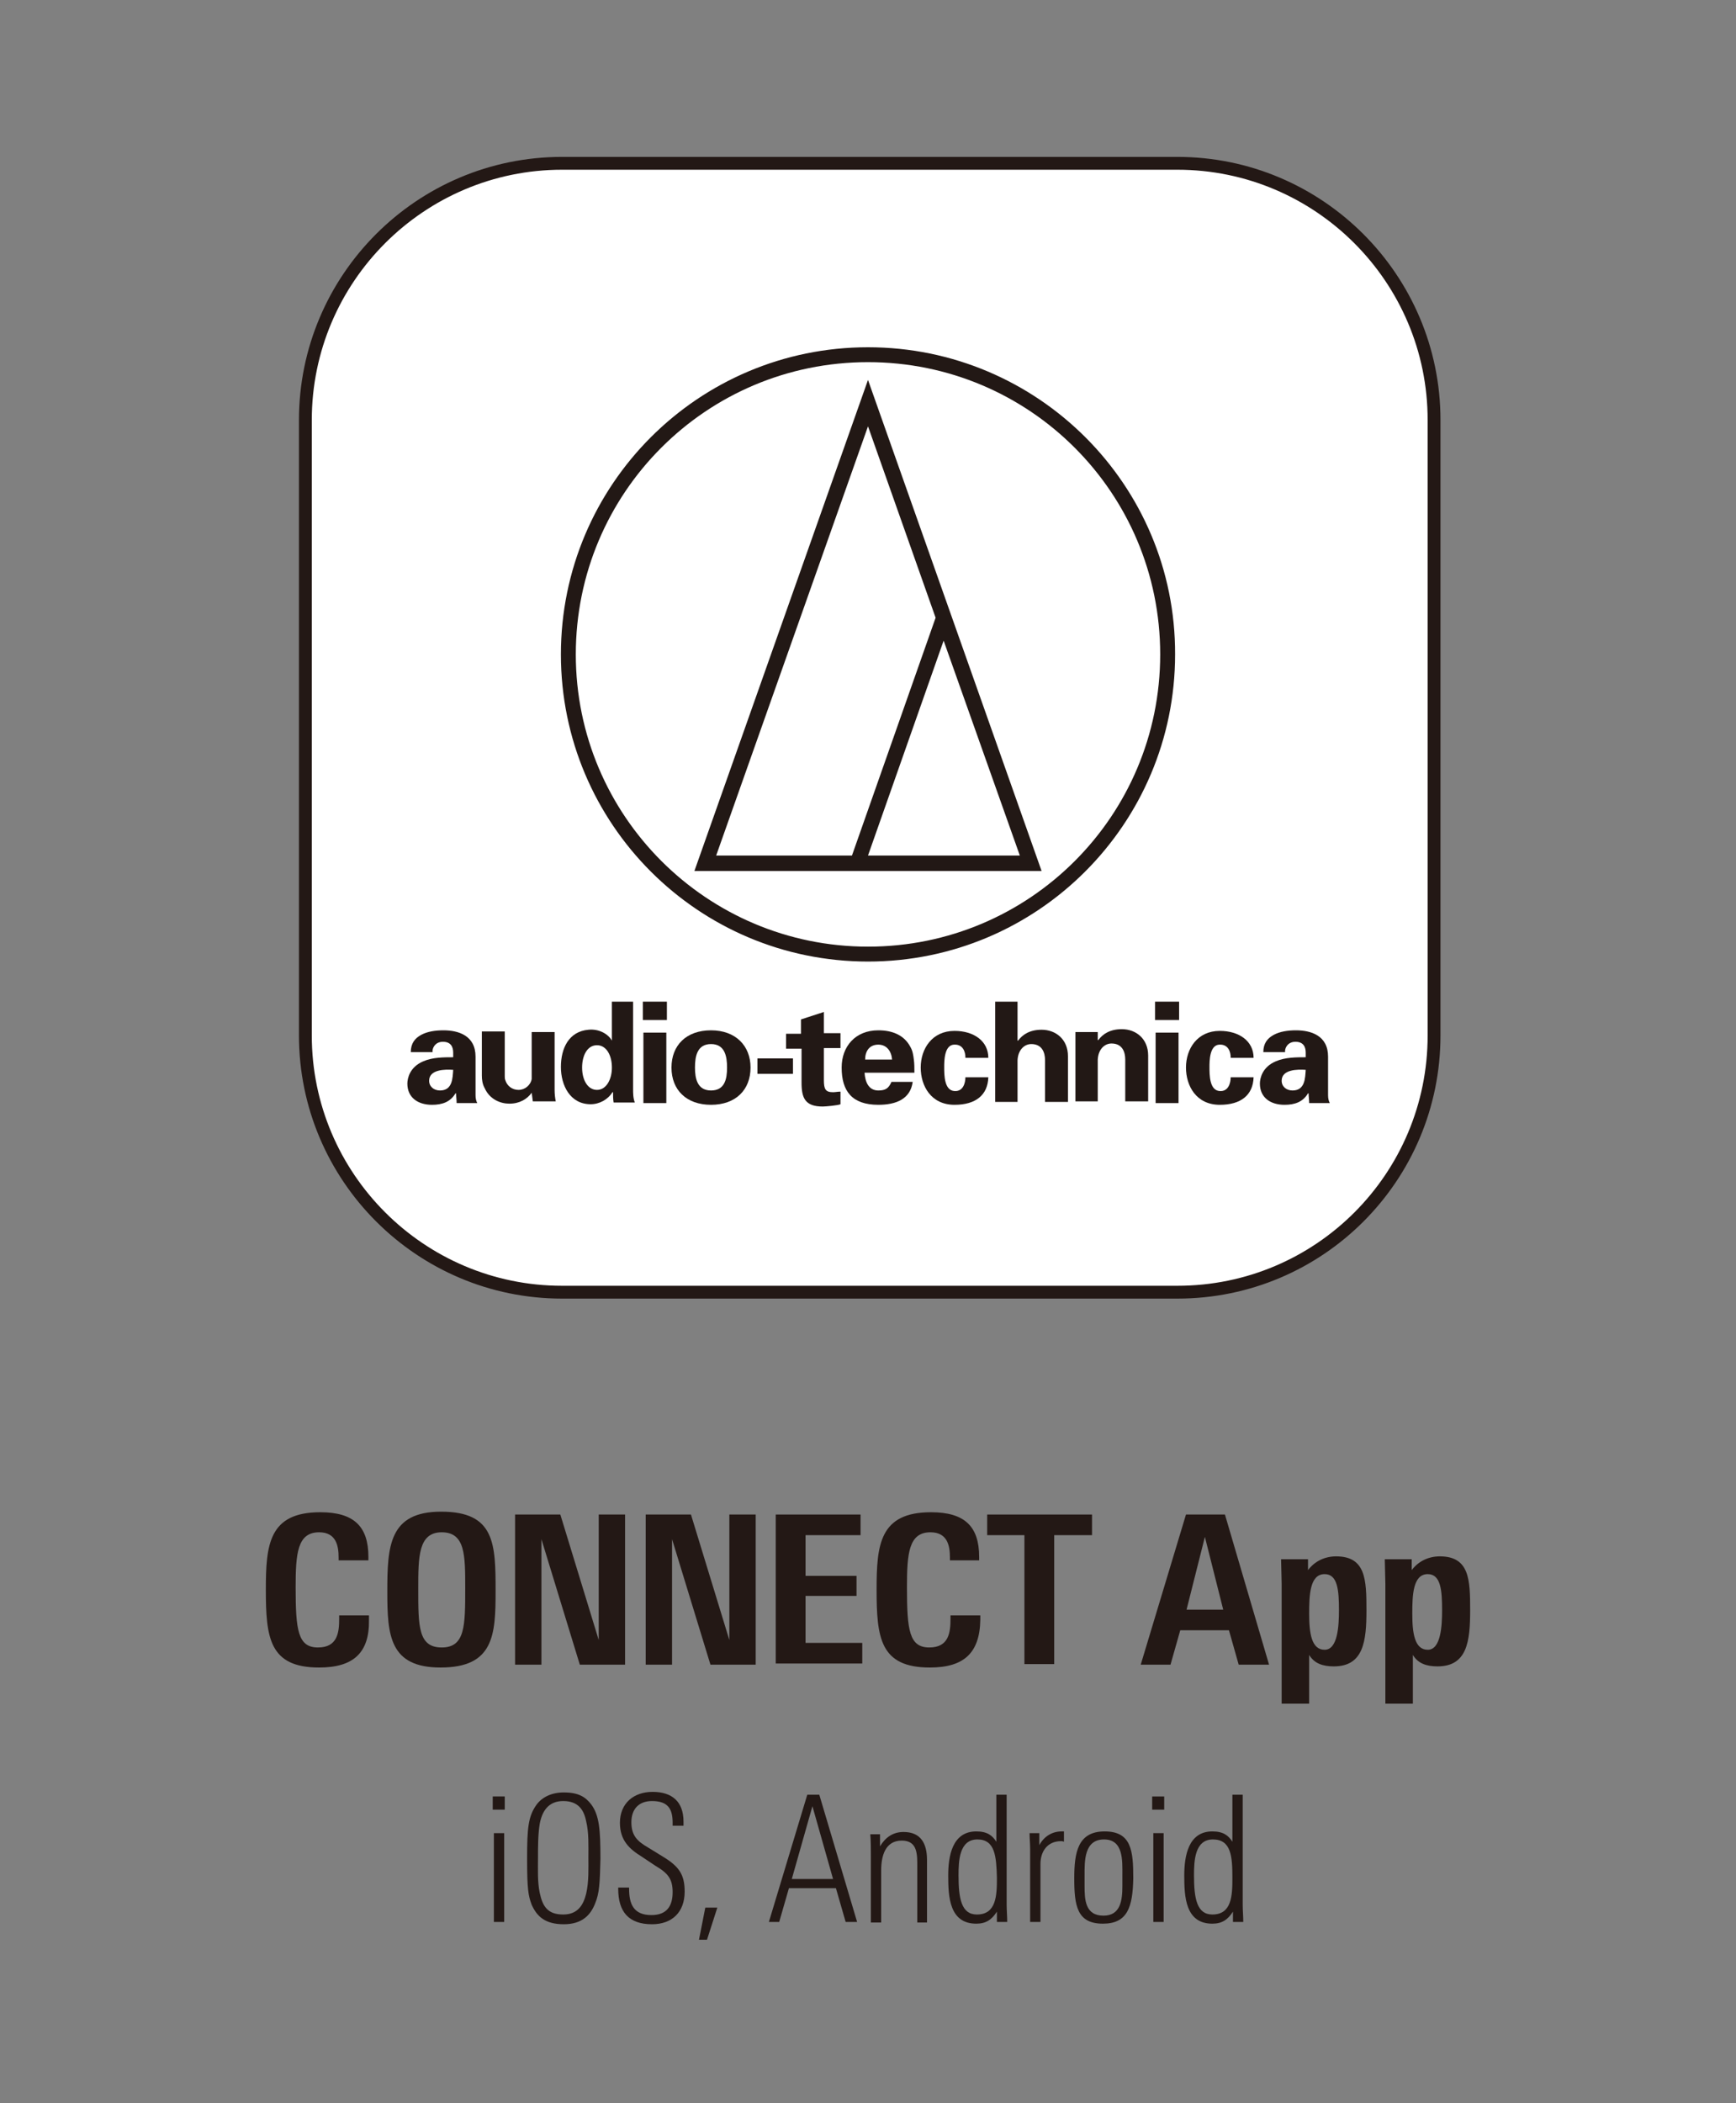 <?xml version="1.0" encoding="utf-8"?>
<!-- Generator: Adobe Illustrator 25.2.3, SVG Export Plug-In . SVG Version: 6.00 Build 0)  -->
<svg version="1.1" id="圖層_1" xmlns="http://www.w3.org/2000/svg" xmlns:xlink="http://www.w3.org/1999/xlink" x="0px" y="0px"
	 viewBox="0 0 30.3 36.7" style="enable-background:new 0 0 30.3 36.7;" xml:space="preserve">
<rect x="0" y="0" width="30.3" height="36.7" fill="#808080" stroke="none"/>
<style type="text/css">
	.st0{fill:#FFFFFF;stroke:#231815;stroke-width:0.224;}
	.st1{fill:#221815;}
	.st2{fill:none;}
	.st3{fill:#231815;}
</style>
<g>
	<path class="st0" d="M20.55,22.55H9.81c-2.47,0-4.48-2.01-4.48-4.48V7.33c0-2.47,2.01-4.48,4.48-4.48h10.74
		c2.47,0,4.48,2.01,4.48,4.48v10.74C25.03,20.54,23.03,22.55,20.55,22.55z"/>
	<g>
		<g>
			<g>
				<path class="st1" d="M15.15,6.06c-2.96,0-5.36,2.4-5.36,5.36c0,2.96,2.4,5.36,5.36,5.36c2.96,0,5.36-2.4,5.36-5.36
					C20.52,8.46,18.11,6.06,15.15,6.06z M15.15,16.52c-2.81,0-5.1-2.28-5.1-5.1s2.28-5.1,5.1-5.1s5.1,2.28,5.1,5.1
					S17.97,16.52,15.15,16.52z"/>
				<path class="st1" d="M12.12,15.2h3.03h3.03l-3.03-8.57L12.12,15.2z M17.8,14.93h-2.65l1.32-3.75L17.8,14.93z M14.87,14.93H12.5
					l2.65-7.49l1.18,3.34L14.87,14.93z"/>
			</g>
			<g>
				<g>
					<g>
						<path class="st1" d="M17.37,19.24v-1.76h0.39v0.68l0.01,0c0.08-0.11,0.21-0.19,0.41-0.19c0.25,0,0.46,0.17,0.46,0.46v0.8h-0.4
							v-0.73c0-0.13-0.05-0.28-0.24-0.28c-0.12,0-0.23,0.1-0.24,0.28v0.73H17.37z"/>
					</g>
					<g>
						<path class="st1" d="M18.77,19.24v-1.23h0.39v0.14l0.01,0c0.08-0.11,0.21-0.19,0.41-0.19c0.25,0,0.46,0.17,0.46,0.46v0.8h-0.4
							v-0.73c0-0.13-0.05-0.28-0.24-0.28c-0.12,0-0.23,0.1-0.24,0.28v0.73H18.77z"/>
					</g>
					<g>
						<g>
							<path class="st1" d="M8.3,19.11v-0.67c0-0.37-0.3-0.46-0.56-0.46c-0.14,0-0.28,0.02-0.39,0.08c-0.11,0.06-0.18,0.15-0.18,0.3
								h0.38c-0.01-0.06,0.04-0.18,0.18-0.18c0.14,0,0.18,0.09,0.18,0.19v0.08c-0.16,0-0.36,0-0.52,0.07
								c-0.24,0.1-0.28,0.3-0.28,0.39c0,0.24,0.18,0.37,0.43,0.37c0.18,0,0.32-0.05,0.41-0.2h0.01c0,0.05,0.01,0.11,0.01,0.17h0.36
								C8.31,19.21,8.3,19.17,8.3,19.11z M7.68,19.03c-0.11,0-0.19-0.07-0.19-0.17c0-0.2,0.28-0.2,0.42-0.19
								C7.9,18.81,7.9,19.03,7.68,19.03z"/>
						</g>
					</g>
					<g>
						<g>
							<path class="st1" d="M23.18,19.11v-0.67c0-0.37-0.3-0.46-0.56-0.46c-0.14,0-0.28,0.02-0.39,0.08
								c-0.11,0.06-0.18,0.15-0.18,0.3h0.38c-0.01-0.06,0.04-0.18,0.18-0.18c0.14,0,0.18,0.09,0.18,0.19v0.08
								c-0.16,0-0.36,0-0.52,0.07c-0.24,0.1-0.28,0.3-0.28,0.39c0,0.24,0.18,0.37,0.43,0.37c0.18,0,0.32-0.05,0.41-0.2h0.01
								c0,0.05,0.01,0.11,0.01,0.17h0.36C23.19,19.21,23.18,19.17,23.18,19.11z M22.56,19.03c-0.11,0-0.19-0.07-0.19-0.17
								c0-0.2,0.28-0.2,0.42-0.19C22.78,18.81,22.78,19.03,22.56,19.03z"/>
						</g>
					</g>
					<g>
						<g>
							<path class="st1" d="M15.33,19.03c-0.17,0-0.23-0.15-0.24-0.31h0.87c0-0.08,0-0.16-0.01-0.23c-0.01-0.08-0.02-0.15-0.06-0.22
								c-0.11-0.21-0.32-0.29-0.56-0.29c-0.4,0-0.64,0.28-0.64,0.65c0,0.41,0.18,0.65,0.64,0.65c0.31,0,0.56-0.1,0.6-0.4h-0.37
								C15.51,18.99,15.46,19.03,15.33,19.03z M15.33,18.23c0.15,0,0.23,0.12,0.24,0.26h-0.47C15.1,18.35,15.17,18.23,15.33,18.23z"
								/>
						</g>
					</g>
					<g>
						<rect x="11.23" y="18.02" class="st1" width="0.4" height="1.23"/>
						<rect x="11.22" y="17.48" class="st1" width="0.42" height="0.32"/>
					</g>
					<g>
						<rect x="20.17" y="18.02" class="st1" width="0.4" height="1.23"/>
						<rect x="20.16" y="17.48" class="st1" width="0.42" height="0.32"/>
					</g>
					<g>
						<g>
							<path class="st1" d="M12.41,17.98c-0.43,0-0.69,0.26-0.69,0.65c0,0.39,0.26,0.65,0.69,0.65c0.43,0,0.69-0.26,0.69-0.65
								C13.1,18.25,12.84,17.98,12.41,17.98z M12.41,19.03c-0.24,0-0.28-0.21-0.28-0.4c0-0.2,0.04-0.41,0.28-0.41
								s0.28,0.21,0.28,0.41C12.69,18.83,12.65,19.03,12.41,19.03z"/>
						</g>
					</g>
					<g>
						<rect x="13.22" y="18.47" class="st1" width="0.62" height="0.27"/>
					</g>
					<g>
						<path class="st1" d="M13.98,18.02v-0.23l0.4-0.13v0.37h0.29v0.26h-0.29v0.56c0,0.16,0.03,0.21,0.16,0.21
							c0.04,0,0.08-0.01,0.13-0.01v0.22c-0.04,0.02-0.26,0.04-0.31,0.04c-0.31,0-0.37-0.15-0.37-0.42v-0.59h-0.27v-0.26H13.98z"/>
					</g>
					<g>
						<path class="st1" d="M16.85,18.45c0-0.09-0.04-0.23-0.2-0.22c-0.17,0.01-0.17,0.29-0.17,0.39c0,0.14,0,0.41,0.18,0.42
							c0.15,0.01,0.19-0.14,0.19-0.24l0.4,0c-0.01,0.31-0.22,0.48-0.59,0.48c-0.41,0-0.59-0.33-0.59-0.65c0-0.33,0.2-0.64,0.59-0.64
							c0.34,0,0.59,0.18,0.59,0.47H16.85z"/>
					</g>
					<g>
						<path class="st1" d="M21.48,18.45c0-0.09-0.04-0.23-0.2-0.22c-0.17,0.01-0.17,0.29-0.17,0.39c0,0.14,0,0.41,0.18,0.42
							c0.15,0.01,0.19-0.14,0.19-0.24l0.4,0c-0.01,0.31-0.22,0.48-0.59,0.48c-0.41,0-0.59-0.33-0.59-0.65c0-0.33,0.2-0.64,0.59-0.64
							c0.34,0,0.59,0.18,0.59,0.47H21.48z"/>
					</g>
					<path class="st1" d="M11.05,19v-1.52h-0.37v0.68h0c-0.06-0.11-0.22-0.21-0.41-0.19c-0.34,0.03-0.48,0.32-0.48,0.65
						c0,0.32,0.16,0.65,0.52,0.65c0.15,0,0.3-0.08,0.38-0.21h0.01c0,0.06,0,0.12,0.01,0.18h0.37C11.05,19.16,11.05,19.08,11.05,19z
						 M10.42,19.02c-0.16,0-0.26-0.17-0.26-0.39c0-0.21,0.09-0.39,0.26-0.39c0.16,0,0.26,0.17,0.26,0.39
						C10.68,18.84,10.58,19.02,10.42,19.02z"/>
					<g>
						<path class="st1" d="M9.68,19.02v-1.01h-0.4v0.78c0,0.01,0,0.03,0,0.04c-0.02,0.11-0.12,0.19-0.23,0.19
							c-0.11,0-0.2-0.07-0.23-0.17c-0.01-0.02-0.01-0.05-0.01-0.07v-0.78h-0.4v0.77c0,0.07,0.01,0.15,0.05,0.22
							c0.09,0.2,0.28,0.27,0.43,0.27c0.18,0,0.31-0.08,0.39-0.19l0.02,0.15h0.4C9.69,19.17,9.68,19.1,9.68,19.02z"/>
					</g>
				</g>
			</g>
		</g>
		<rect x="5.07" y="3.89" class="st2" width="20.28" height="17.47"/>
	</g>
	<g>
		<path class="st3" d="M5.57,29.1c-0.87,0-0.93-0.52-0.93-1.36c0-0.78,0.05-1.35,0.95-1.35c0.59,0,0.84,0.25,0.84,0.78v0.06H5.91
			v-0.05c0-0.2-0.04-0.44-0.34-0.44c-0.38,0-0.41,0.37-0.41,0.96c0,0.75,0.04,1.05,0.39,1.05c0.34,0,0.37-0.26,0.37-0.5v-0.06h0.52
			v0.08C6.45,28.85,6.16,29.1,5.57,29.1z"/>
		<path class="st3" d="M7.69,29.1c-0.89,0-0.93-0.56-0.93-1.32c0-0.8,0.03-1.4,0.94-1.4c0.94,0,0.95,0.56,0.95,1.39
			C8.65,28.53,8.62,29.1,7.69,29.1z M7.71,26.74c-0.41,0-0.41,0.43-0.41,0.99c0,0.65,0,1.02,0.41,1.02c0.41,0,0.41-0.38,0.41-1.04
			C8.12,27.14,8.12,26.74,7.71,26.74z"/>
		<path class="st3" d="M10.12,29.05l-0.67-2.19v2.19H8.99v-2.62h0.79l0.67,2.19v-2.19h0.46v2.62H10.12z"/>
		<path class="st3" d="M12.4,29.05l-0.67-2.19v2.19h-0.46v-2.62h0.79l0.67,2.19v-2.19h0.46v2.62H12.4z"/>
		<path class="st3" d="M13.54,29.05v-2.62h1.48v0.36h-0.96v0.71h0.89v0.35h-0.89v0.82h0.99v0.36H13.54z"/>
		<path class="st3" d="M16.23,29.1c-0.87,0-0.93-0.52-0.93-1.36c0-0.78,0.05-1.35,0.95-1.35c0.59,0,0.84,0.25,0.84,0.78v0.06h-0.51
			v-0.05c0-0.2-0.04-0.44-0.34-0.44c-0.38,0-0.41,0.37-0.41,0.96c0,0.75,0.04,1.05,0.39,1.05c0.34,0,0.37-0.26,0.37-0.5v-0.06h0.52
			v0.08C17.1,28.85,16.82,29.1,16.23,29.1z"/>
		<path class="st3" d="M18.4,26.79v2.25h-0.52v-2.25h-0.65v-0.36h1.83v0.36H18.4z"/>
		<path class="st3" d="M21.62,29.05l-0.17-0.6H20.6l-0.17,0.6h-0.52l0.79-2.62h0.68l0.77,2.62H21.62z M21.03,26.82l-0.32,1.27h0.64
			L21.03,26.82z"/>
		<path class="st3" d="M23.28,29.08c-0.19,0-0.34-0.05-0.43-0.2v0.85h-0.48v-2.09c0-0.03-0.01-0.4-0.01-0.43h0.47l0,0.19
			c0.12-0.16,0.3-0.24,0.49-0.24c0.52,0,0.53,0.41,0.53,0.94C23.85,28.64,23.8,29.08,23.28,29.08z M23.12,27.47
			c-0.26,0-0.27,0.37-0.27,0.69c0,0.34,0.04,0.63,0.27,0.63c0.23,0,0.25-0.42,0.25-0.69C23.37,27.76,23.35,27.47,23.12,27.47z"/>
		<path class="st3" d="M25.09,29.08c-0.19,0-0.34-0.05-0.43-0.2v0.85h-0.48v-2.09c0-0.03-0.01-0.4-0.01-0.43h0.47l0,0.19
			c0.12-0.16,0.3-0.24,0.49-0.24c0.52,0,0.53,0.41,0.53,0.94C25.66,28.64,25.61,29.08,25.09,29.08z M24.92,27.47
			c-0.26,0-0.27,0.37-0.27,0.69c0,0.34,0.04,0.63,0.27,0.63c0.23,0,0.25-0.42,0.25-0.69C25.17,27.76,25.15,27.47,24.92,27.47z"/>
	</g>
	<g>
		<path class="st3" d="M8.6,31.58v-0.23h0.21v0.23H8.6z M8.62,33.54v-1.55H8.8v1.55H8.62z"/>
		<path class="st3" d="M10.39,33.21c-0.08,0.21-0.23,0.37-0.55,0.37c-0.33,0-0.47-0.14-0.56-0.34c-0.06-0.16-0.08-0.27-0.08-0.81
			c0-0.53,0.02-0.73,0.16-0.93c0.1-0.14,0.27-0.22,0.48-0.22c0.26,0,0.38,0.08,0.48,0.21c0.14,0.19,0.16,0.44,0.16,0.95
			C10.47,32.87,10.46,33.04,10.39,33.21z M10.23,31.78c-0.04-0.2-0.14-0.35-0.4-0.35c-0.26,0-0.37,0.18-0.41,0.4
			c-0.03,0.18-0.03,0.41-0.03,0.59c0,0.2-0.01,0.42,0.03,0.61c0.05,0.24,0.14,0.38,0.41,0.38c0.25,0,0.35-0.16,0.4-0.36
			c0.05-0.21,0.04-0.46,0.04-0.63C10.27,32.22,10.28,31.98,10.23,31.78z"/>
		<path class="st3" d="M11.38,33.58c-0.41,0-0.59-0.22-0.59-0.62v-0.02h0.19v0.02c0,0.27,0.08,0.46,0.39,0.46
			c0.27,0,0.37-0.16,0.37-0.4c0-0.23-0.08-0.33-0.3-0.46L11.2,32.4c-0.21-0.13-0.38-0.28-0.38-0.59c0-0.34,0.24-0.54,0.57-0.54
			c0.34,0,0.54,0.17,0.54,0.52v0.07h-0.19v-0.05c0-0.23-0.07-0.38-0.36-0.38c-0.23,0-0.36,0.14-0.36,0.37c0,0.23,0.1,0.33,0.29,0.44
			l0.26,0.16c0.28,0.17,0.38,0.31,0.38,0.61C11.95,33.37,11.73,33.58,11.38,33.58z"/>
		<path class="st3" d="M12.34,33.85H12.2l0.11-0.56h0.21L12.34,33.85z"/>
		<path class="st3" d="M14.76,33.54l-0.17-0.59h-0.82l-0.17,0.59h-0.18l0.67-2.22h0.21l0.66,2.22H14.76z M14.18,31.52l-0.36,1.27
			h0.72L14.18,31.52z"/>
		<path class="st3" d="M16.01,33.54v-0.96c0-0.21,0.01-0.46-0.27-0.46c-0.29,0-0.36,0.27-0.36,0.52v0.91h-0.18v-1.16
			c0-0.13,0-0.26-0.01-0.38h0.17l0,0.21c0.09-0.15,0.22-0.25,0.41-0.25c0.31,0,0.41,0.21,0.41,0.49v1.09H16.01z"/>
		<path class="st3" d="M17.4,33.54l0-0.18c-0.09,0.14-0.19,0.21-0.36,0.21c-0.47,0-0.49-0.47-0.49-0.84c0-0.34,0.07-0.77,0.49-0.77
			c0.19,0,0.28,0.07,0.35,0.18v-0.82h0.18v1.92c0,0.1,0.01,0.2,0.01,0.3H17.4z M17.06,32.1c-0.32,0-0.33,0.38-0.33,0.63
			c0,0.4,0.05,0.68,0.32,0.68c0.34,0,0.35-0.33,0.35-0.64C17.39,32.4,17.37,32.1,17.06,32.1z"/>
		<path class="st3" d="M18.52,32.13c-0.24,0-0.36,0.18-0.36,0.4v1.01h-0.18v-1.27c0-0.1-0.01-0.19-0.01-0.28h0.17l0,0.21
			c0.08-0.15,0.22-0.24,0.39-0.24c0.01,0,0.02,0,0.04,0v0.18C18.55,32.13,18.53,32.13,18.52,32.13z"/>
		<path class="st3" d="M19.25,33.57c-0.45,0-0.5-0.31-0.5-0.79c0-0.45,0.06-0.82,0.53-0.82c0.47,0,0.5,0.34,0.5,0.82
			C19.77,33.28,19.68,33.57,19.25,33.57z M19.59,32.72c0-0.25,0.02-0.62-0.32-0.62c-0.35,0-0.34,0.38-0.34,0.63v0.18
			c0,0.24,0.01,0.52,0.33,0.52c0.3,0,0.33-0.27,0.33-0.52V32.72z"/>
		<path class="st3" d="M20.11,31.58v-0.23h0.21v0.23H20.11z M20.13,33.54v-1.55h0.18v1.55H20.13z"/>
		<path class="st3" d="M21.52,33.54l0-0.18c-0.09,0.14-0.19,0.21-0.36,0.21c-0.47,0-0.49-0.47-0.49-0.84c0-0.34,0.07-0.77,0.49-0.77
			c0.19,0,0.28,0.07,0.35,0.18v-0.82h0.18v1.92c0,0.1,0.01,0.2,0.01,0.3H21.52z M21.17,32.1c-0.32,0-0.33,0.38-0.33,0.63
			c0,0.4,0.05,0.68,0.32,0.68c0.34,0,0.35-0.33,0.35-0.64C21.51,32.4,21.49,32.1,21.17,32.1z"/>
	</g>
</g>
</svg>
